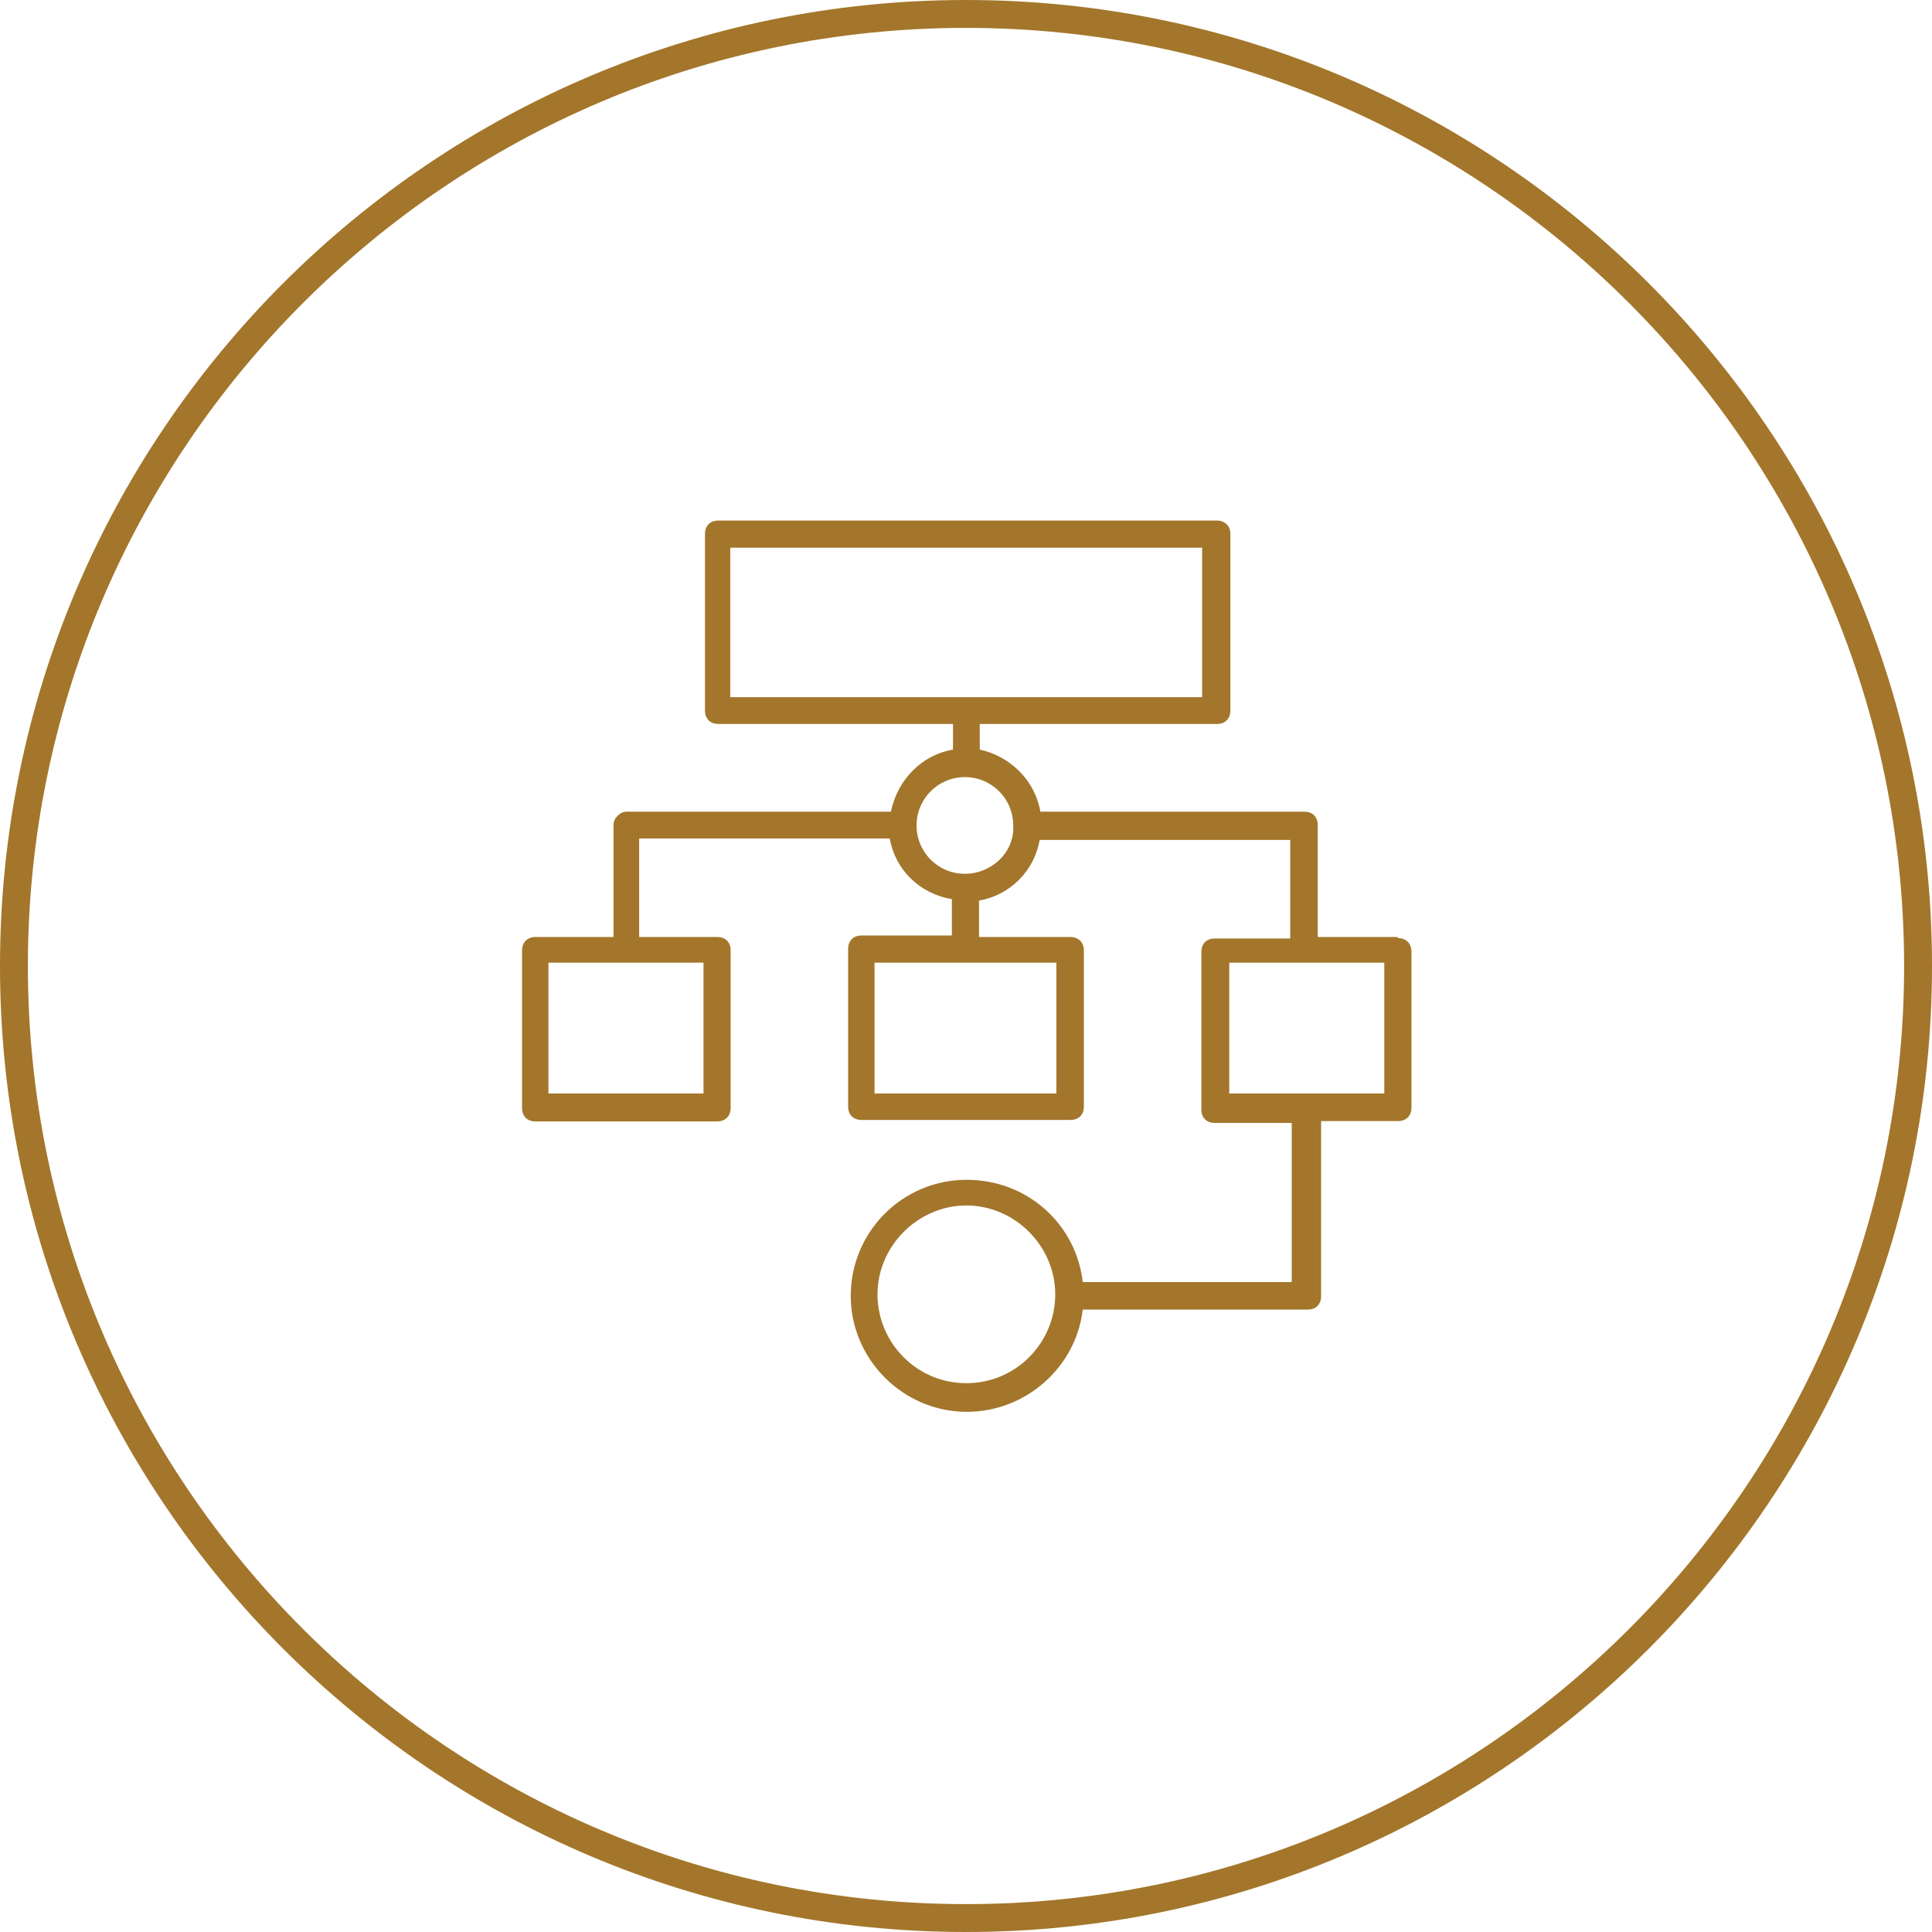 <?xml version="1.0" encoding="UTF-8"?>
<svg xmlns="http://www.w3.org/2000/svg" id="Layer_2" viewBox="0 0 51.96 51.96">
  <defs>
    <style>.cls-1{fill:#a3762b;}</style>
  </defs>
  <g id="Layer_1-2">
    <path class="cls-1" d="m25.98,51.96C11.65,51.96,0,40.31,0,25.98S11.65,0,25.98,0s25.98,11.66,25.98,25.98-11.65,25.98-25.98,25.98ZM25.98.75C12.07.75.75,12.07.75,25.98s11.32,25.23,25.23,25.23,25.23-11.32,25.23-25.23S39.89.75,25.98.75Z"></path>
    <path class="cls-1" d="m37.58,25.2h0s-2.14,0-2.14,0v-3.01c0-.22-.14-.36-.36-.36h-7.1c-.14-.83-.8-1.49-1.63-1.67v-.69h6.38c.22,0,.36-.14.36-.36v-4.75c0-.22-.15-.36-.36-.36h-13.41c-.22,0-.36.14-.36.36v4.75c0,.22.14.36.36.36h6.31v.69c-.83.14-1.49.8-1.67,1.67h-7.1c-.11,0-.18.04-.25.11-.07.07-.11.15-.11.25v3.01h-2.1c-.22,0-.36.15-.36.36v4.24c0,.22.14.36.36.36h4.89c.22,0,.36-.15.36-.36v-4.24c0-.22-.14-.36-.36-.36h-2.1v-2.65h6.74c.14.83.8,1.49,1.67,1.63v.98h-2.43c-.22,0-.36.14-.36.36v4.24c0,.22.14.36.36.36h5.62c.22,0,.36-.14.36-.36v-4.2c0-.22-.15-.36-.36-.36h-2.46v-.98c.83-.14,1.49-.8,1.63-1.63h6.74v2.65h-2.03c-.22,0-.36.14-.36.36v4.24c0,.22.14.36.36.36h2.07v4.28h-5.62c-.18-1.56-1.49-2.75-3.12-2.75-1.74,0-3.12,1.41-3.12,3.12s1.41,3.12,3.12,3.12c1.59,0,2.94-1.2,3.12-2.75h6.05c.22,0,.36-.14.36-.36v-4.71s2.07,0,2.07,0c.22,0,.36-.14.36-.36v-4.2c0-.22-.15-.36-.36-.36Zm-18.66.69v3.52h-4.17v-3.52h4.17Zm.72-7.14v-4.02h12.69v4.02h-12.69Zm8.77,7.14v3.52h.04-4.93v-3.52h4.89Zm-2.46-2.39c-.72,0-1.3-.58-1.3-1.3s.58-1.3,1.3-1.3,1.3.58,1.3,1.3c.04.72-.58,1.3-1.3,1.3Zm.04,13.7c-1.34,0-2.39-1.09-2.39-2.39s1.09-2.39,2.39-2.39,2.39,1.09,2.39,2.39-1.05,2.39-2.39,2.39Zm11.24-7.79h-4.17v-3.52h4.17s0,3.52,0,3.52Z"></path>
  </g>
</svg>

